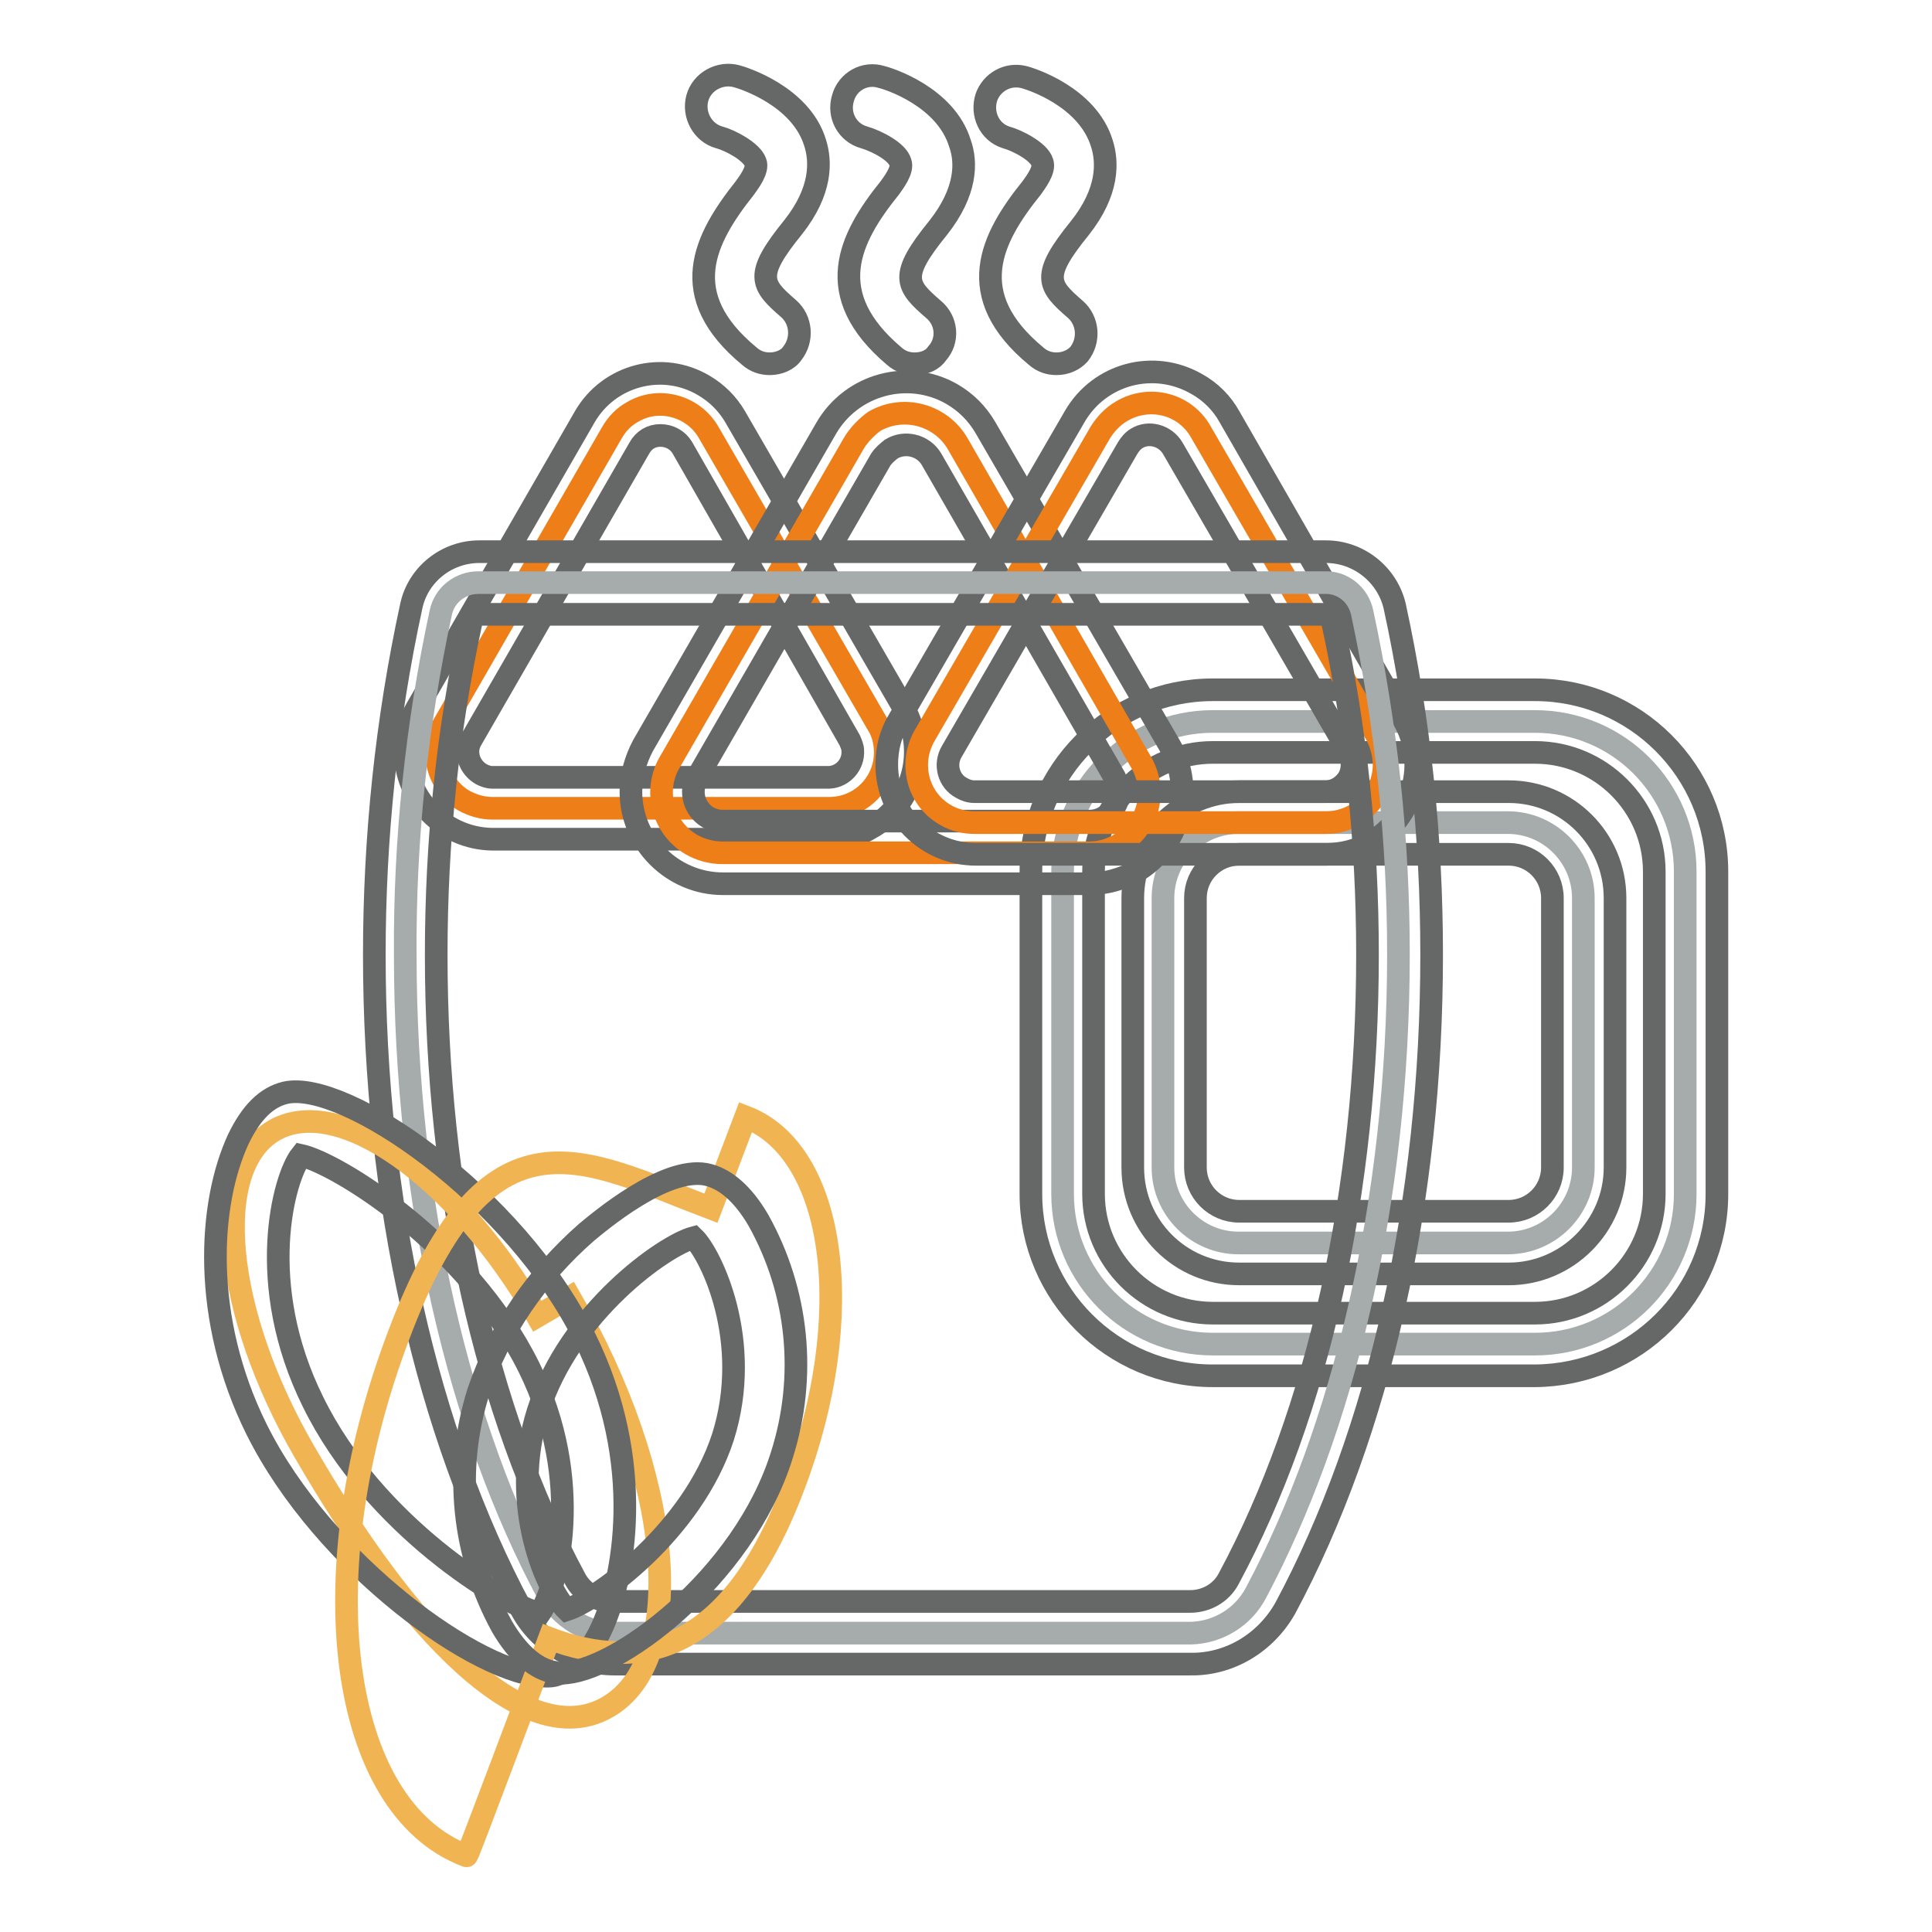 <?xml version="1.0" encoding="utf-8"?>
<!-- Svg Vector Icons : http://www.onlinewebfonts.com/icon -->
<!DOCTYPE svg PUBLIC "-//W3C//DTD SVG 1.1//EN" "http://www.w3.org/Graphics/SVG/1.1/DTD/svg11.dtd">
<svg version="1.1" xmlns="http://www.w3.org/2000/svg" xmlns:xlink="http://www.w3.org/1999/xlink" x="0px" y="0px" viewBox="0 0 256 256" enable-background="new 0 0 256 256" xml:space="preserve">
<g> <path stroke-width="3" fill-opacity="0" stroke="#a6abac"  d="M203.4,95.6h-42.7c-11,0-19.9,8.9-19.9,19.9v42.7c0,11,8.9,19.9,19.9,19.9h42.7c11,0,19.9-8.9,19.9-19.9 v-42.7C223.3,104.5,214.4,95.6,203.4,95.6z M209.8,154.7c0,5.5-4.5,10-10,10h-35.7c-5.5,0-10-4.5-10-10V119c0-5.5,4.5-10,10-10 h35.7c5.5,0,10,4.5,10,10V154.7z"/> <path stroke-width="3" fill-opacity="0" stroke="#666767"  d="M203.4,182.3h-42.7c-13.3,0-24.1-10.8-24.1-24.1v-42.7c0-13.3,10.8-24.1,24.1-24.1h42.7 c13.3,0,24.1,10.8,24.1,24.1v42.7C227.5,171.5,216.7,182.2,203.4,182.3z M160.7,99.7c-8.7,0-15.8,7.1-15.8,15.8v42.7 c0,8.7,7.1,15.8,15.8,15.8h42.7c8.7,0,15.8-7.1,15.8-15.8v-42.7c0-8.7-7.1-15.8-15.8-15.8L160.7,99.7z M199.9,168.8h-35.7 c-7.8,0-14.1-6.3-14.1-14.1V119c0-7.8,6.3-14.1,14.1-14.1h35.7c7.8,0,14.1,6.3,14.1,14.1v35.7C214,162.4,207.7,168.8,199.9,168.8 L199.9,168.8z M164.2,113.2c-3.2,0-5.8,2.6-5.8,5.8v35.7c0,3.2,2.6,5.8,5.8,5.8h35.7c3.2,0,5.8-2.6,5.8-5.8V119 c0-3.2-2.6-5.8-5.8-5.8H164.2z"/> <path stroke-width="3" fill-opacity="0" stroke="#ee7e18"  d="M81.1,57.3L58.8,96c-2,3.5-0.8,8.1,2.7,10.1c1.1,0.6,2.4,1,3.7,1h44.7c4.1,0,7.4-3.3,7.4-7.4 c0-1.3-0.3-2.6-1-3.7L93.9,57.3c-2-3.5-6.6-4.8-10.1-2.7C82.7,55.2,81.8,56.1,81.1,57.3z"/> <path stroke-width="3" fill-opacity="0" stroke="#666767"  d="M109.9,111.2H65.2c-6.4-0.1-11.6-5.4-11.5-11.8c0-1.9,0.5-3.8,1.5-5.5l22.3-38.7c3.2-5.5,10.3-7.4,15.8-4.1 c1.7,1,3.1,2.4,4.1,4.1l22.4,38.7c3.1,5.6,1.2,12.7-4.4,15.8C113.8,110.7,111.9,111.2,109.9,111.2z M87.5,57.7 c-1.2,0-2.2,0.6-2.8,1.7L62.4,98.1c-0.9,1.6-0.2,3.6,1.4,4.5c0.4,0.2,0.9,0.4,1.4,0.4h44.7c1.8-0.1,3.2-1.7,3.1-3.5 c0-0.5-0.2-0.9-0.4-1.4L90.4,59.3C89.8,58.3,88.7,57.7,87.5,57.7z"/> <path stroke-width="3" fill-opacity="0" stroke="#ee7e18"  d="M113.1,58.8l-24.3,42.1c-2.3,3.8-1,8.8,2.8,11c1.2,0.7,2.7,1.1,4.1,1.1h48.6c4.4,0,8-3.6,8-8 c0-1.4-0.4-2.8-1.1-4l-24.3-42.2c-2.2-3.8-7.1-5.2-11-3C114.9,56.5,113.8,57.6,113.1,58.8z"/> <path stroke-width="3" fill-opacity="0" stroke="#666767"  d="M144.4,117.1H95.8c-6.7,0-12.2-5.5-12.2-12.2c0-2.1,0.6-4.2,1.6-6.1l24.3-42.1c3.4-5.8,10.8-7.8,16.6-4.5 c1.9,1.1,3.4,2.6,4.5,4.5L155,98.8c3.4,5.8,1.3,13.3-4.5,16.7C148.6,116.5,146.5,117.1,144.4,117.1L144.4,117.1z M116.7,60.9 L92.4,103c-1.1,1.9-0.4,4.2,1.4,5.3c0.6,0.3,1.2,0.5,1.9,0.5h48.7c2.1,0,3.9-1.8,3.8-3.9c0-0.7-0.2-1.3-0.5-1.9l-24.3-42.2 c-1.1-1.8-3.5-2.4-5.3-1.3C117.6,59.9,117.1,60.3,116.7,60.9L116.7,60.9z"/> <path stroke-width="3" fill-opacity="0" stroke="#ee7e18"  d="M145.8,57.3l-23.3,40.2c-2.1,3.7-0.9,8.4,2.8,10.5c1.2,0.7,2.5,1,3.9,1h46.5c4.2,0,7.7-3.4,7.7-7.7 c0-1.4-0.4-2.7-1-3.9l-23.3-40.2c-2.1-3.7-6.8-4.9-10.5-2.7C147.4,55.2,146.5,56.2,145.8,57.3z"/> <path stroke-width="3" fill-opacity="0" stroke="#666767"  d="M175.7,113.2h-46.4c-6.5,0-11.8-5.3-11.8-11.9c0-2.1,0.5-4.1,1.6-5.9l23.3-40.2c3.3-5.7,10.5-7.6,16.2-4.3 c1.8,1,3.3,2.5,4.3,4.3L186,95.4c3.3,5.7,1.3,12.9-4.3,16.2C179.9,112.7,177.8,113.2,175.7,113.2L175.7,113.2z M149.4,59.4 l-23.3,40.2c-1,1.7-0.4,3.9,1.3,4.8c0.5,0.3,1.1,0.5,1.7,0.5h46.5c1.3,0,2.4-0.7,3.1-1.8c0.6-1.1,0.6-2.4,0-3.5l-23.3-40.2 c-1-1.7-3.2-2.3-4.8-1.3C150.1,58.4,149.7,58.9,149.4,59.4L149.4,59.4z"/> <path stroke-width="3" fill-opacity="0" stroke="#a6abac"  d="M53.7,126.5c0,33,7.2,62.9,18.9,84.7c1.8,3.2,5.1,5.2,8.8,5.2h76.4c3.6-0.1,6.9-2.1,8.6-5.3 c11.6-21.8,18.9-51.7,18.9-84.7c0-15.2-1.6-30.3-4.8-45.2c-0.5-2.4-2.6-4.1-5-4H63.4c-2.4,0-4.5,1.6-5,4 C55.2,96.1,53.6,111.3,53.7,126.5z"/> <path stroke-width="3" fill-opacity="0" stroke="#666767"  d="M157.7,220.5H81.4c-5.2,0-10-2.8-12.4-7.4c-12.5-23.3-19.4-54.1-19.4-86.6c0-15.5,1.6-31,4.9-46.2 c0.9-4.2,4.7-7.2,9-7.2h112.2c4.3,0,8.1,3,9.1,7.2c3.3,15.2,4.9,30.6,4.9,46.2c0,32.5-6.9,63.3-19.4,86.6 C167.7,217.7,162.9,220.6,157.7,220.5z M63.4,81.4c-0.4,0-0.8,0.3-0.9,0.7c-3.2,14.6-4.7,29.4-4.7,44.4c0,31.2,6.5,60.6,18.4,82.7 c1,1.9,3,3,5.1,3h76.4c2.1,0,4.1-1.1,5.1-3c11.9-22.1,18.4-51.5,18.4-82.7c0-14.9-1.5-29.8-4.7-44.4c-0.1-0.4-0.4-0.7-0.9-0.7H63.4 z M102,48.2c-1,0-1.9-0.3-2.7-1c-9.8-8.1-6-15.5-0.6-22.3c0.5-0.7,1.8-2.4,1.4-3.4c-0.5-1.4-3.3-2.9-4.8-3.3 c-2.2-0.6-3.5-3-2.9-5.2c0.6-2.2,3-3.5,5.2-2.9c0.8,0.2,8.5,2.6,10.4,8.8c0.8,2.5,0.9,6.4-2.9,11.2c-5.2,6.4-4.3,7.6-0.6,10.8 c1.7,1.5,1.9,4.1,0.5,5.9C104.4,47.7,103.2,48.2,102,48.2z M121.2,48.2c-1,0-1.9-0.3-2.7-1c-9.7-8.2-6-15.6-0.6-22.3 c0.5-0.7,1.8-2.4,1.4-3.4c-0.4-1.4-3.1-2.8-4.8-3.3c-2.2-0.6-3.5-2.9-2.8-5.2c0.6-2.2,2.9-3.5,5.1-2.8c0.9,0.2,8.5,2.6,10.4,8.8 c0.9,2.5,0.9,6.4-2.9,11.2c-5.2,6.4-4.3,7.6-0.6,10.8c1.8,1.5,2,4.1,0.5,5.8c0,0,0,0,0,0C123.6,47.7,122.5,48.2,121.2,48.2z  M140,48.2c-1,0-1.9-0.3-2.7-1c-9.8-8.1-6-15.6-0.6-22.3c0.5-0.7,1.8-2.4,1.4-3.4c-0.4-1.4-3.3-2.9-4.8-3.3 c-2.2-0.7-3.3-3.1-2.6-5.3c0.7-2,2.8-3.2,4.9-2.7c0.9,0.2,8.5,2.6,10.4,8.8c0.8,2.5,0.9,6.4-2.9,11.2c-5.2,6.4-4.3,7.6-0.6,10.8 c1.7,1.5,1.9,4.1,0.5,5.9C142.3,47.7,141.2,48.2,140,48.2L140,48.2z"/> <path stroke-width="3" fill-opacity="0" stroke="#f1b453"  d="M40.3,192.3c13.7,23.7,29.3,40.2,40.2,33.9c10.9-6.3,8.7-30.6-5-54.3c0,0,0,0-4.3,2.5 c-10.7-18.5-26.3-29.6-34.9-24.6C27.8,154.8,29.6,173.8,40.3,192.3z"/> <path stroke-width="3" fill-opacity="0" stroke="#666767"  d="M72.4,222.1c-8.8,0-29.5-14.8-38.4-32.7c-7.3-14.7-6.4-29.9-2.4-38.5c1.7-3.5,3.7-5.5,6.2-6.1 c7.8-1.8,30.4,13.6,39.7,32.5c8.2,16.6,5.2,32.2,2.1,38.7c-1.6,3.3-3.6,5.3-5.8,5.9C73.3,222.1,72.8,222.1,72.4,222.1L72.4,222.1z  M39.9,153.1c-2.3,2.9-6.2,17,1.6,32.7c8,16.3,25.2,26.8,30,28c2.3-3.3,6.1-17.4-1.4-32.6C61.9,164.6,44.5,154.1,39.9,153.1z"/> <path stroke-width="3" fill-opacity="0" stroke="#f1b453"  d="M72.8,217.1c12,4.5,24,2.1,32.4-20.3c8.5-22.4,5.6-44.2-6.4-48.8c0,0,0,0-4.6,12.1 c-16.9-6.4-29.5-14.8-41.4,16.9c-12,31.7-7.9,62.5,9,68.9C61.9,246,61.9,246,72.8,217.1z"/> <path stroke-width="3" fill-opacity="0" stroke="#666767"  d="M74.4,221.7c-0.3,0-0.6,0-0.9-0.1c-2.5-0.4-4.9-2.5-7-6.1c-5.2-9.5-6.4-20.7-3.1-31.1 c2.8-8.2,7.8-15.4,14.3-21.1c1.7-1.4,10.3-8.7,15.8-7.7c2.5,0.5,4.9,2.5,7,6.1c5.3,9.5,6.4,20.7,3.1,31.1 C98.5,209.2,81.4,221.7,74.4,221.7z M91.9,164c-3.8,1-16.4,9.8-20.6,23c-4,12.6,1.4,24,3.8,26.3c4-1.3,16.6-10.3,20.7-22.9 C99.8,177.7,94.2,166.2,91.9,164z"/></g>
</svg>